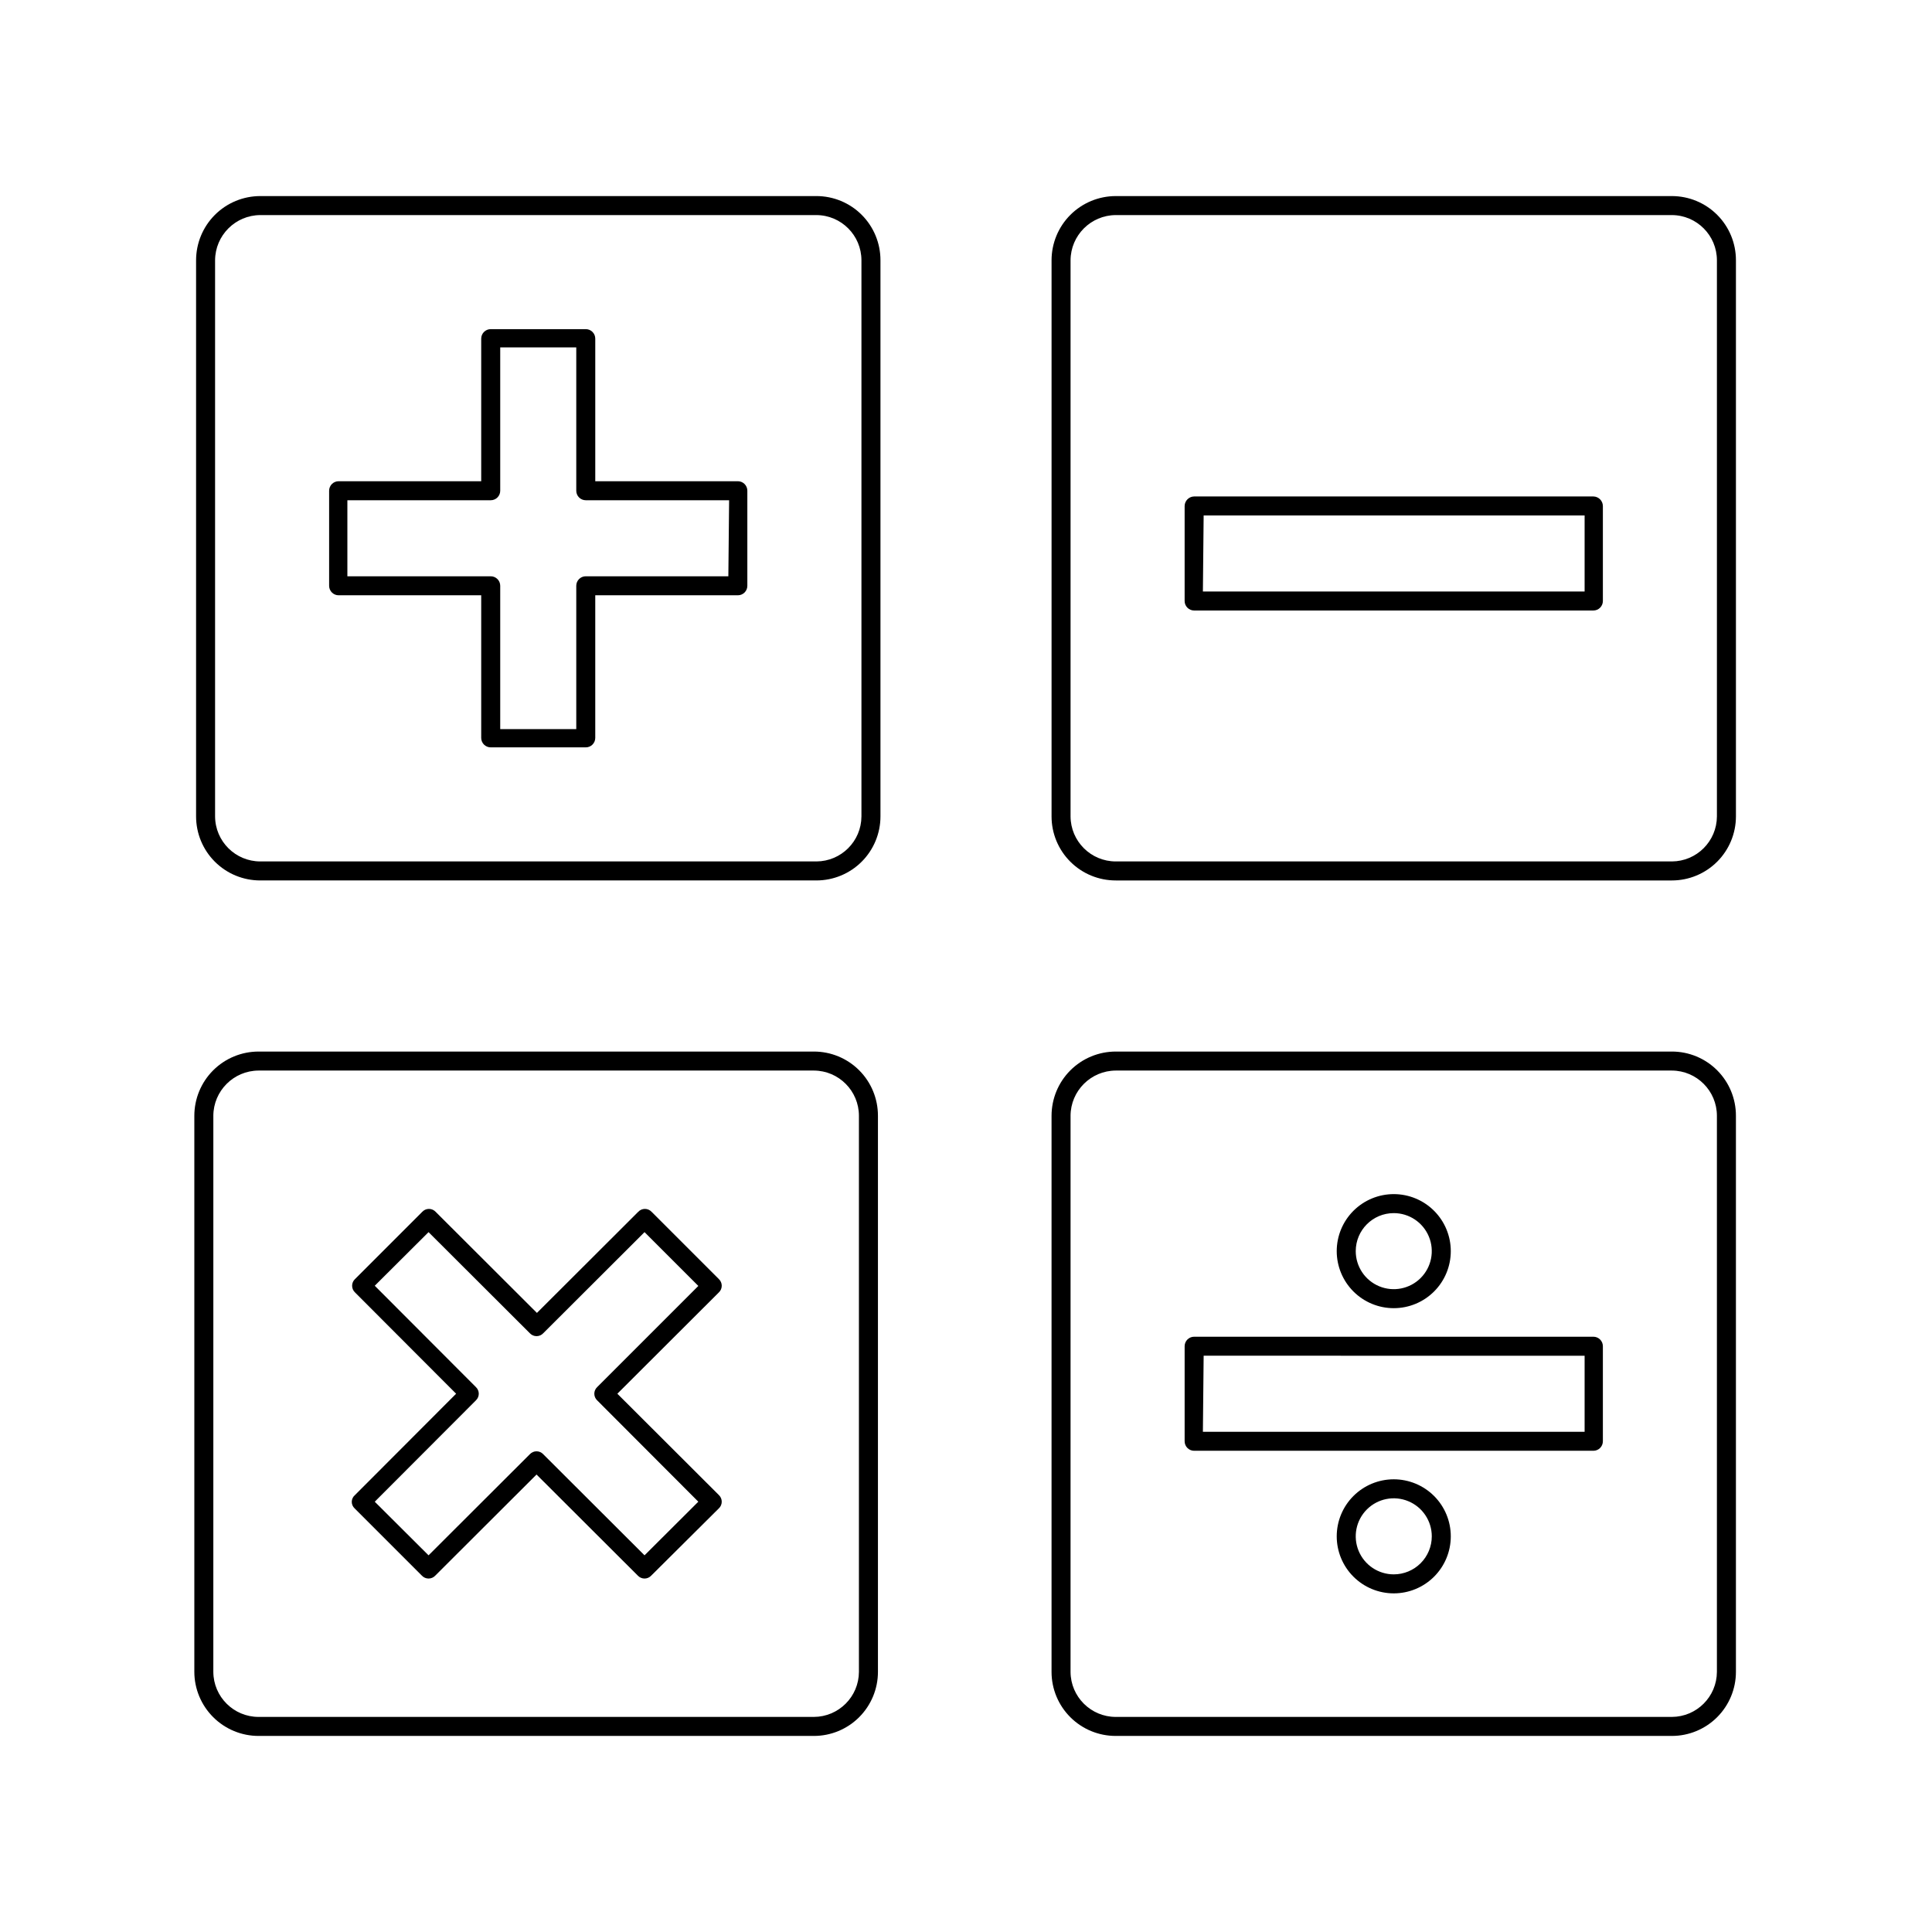 <?xml version="1.0" encoding="UTF-8"?>
<!-- Uploaded to: SVG Repo, www.svgrepo.com, Generator: SVG Repo Mixer Tools -->
<svg fill="#000000" width="800px" height="800px" version="1.1" viewBox="144 144 512 512" xmlns="http://www.w3.org/2000/svg">
 <g>
  <path d="m360.35 195.96h-147.36c-4.516 0-8.848 1.793-12.043 4.984-3.191 3.195-4.984 7.527-4.984 12.043v147.36c0 4.512 1.793 8.84 4.988 12.023 3.195 3.188 7.527 4.969 12.039 4.957h147.36c4.504 0 8.824-1.789 12.008-4.973 3.184-3.184 4.973-7.504 4.973-12.008v-147.36c0.012-4.512-1.77-8.844-4.957-12.039-3.184-3.195-7.512-4.988-12.023-4.988zm11.941 164.39c-0.027 6.586-5.356 11.914-11.941 11.941h-147.36c-6.602 0-11.961-5.336-11.992-11.941v-147.36c0.027-6.609 5.383-11.965 11.992-11.992h147.36c6.606 0.031 11.941 5.391 11.941 11.992z"/>
  <path d="m195.5 587.06c0.012 4.508 1.812 8.828 5.004 12.008 3.191 3.184 7.516 4.973 12.023 4.973h147.16c4.5 0 8.82-1.789 12.004-4.973 3.184-3.188 4.973-7.504 4.973-12.008v-147.36c0.012-4.512-1.77-8.844-4.953-12.039-3.188-3.195-7.512-4.992-12.023-4.988h-147.16c-4.516 0-8.848 1.793-12.043 4.984-3.191 3.195-4.984 7.527-4.984 12.043zm5.039-147.36h-0.004c0.027-6.609 5.383-11.965 11.992-11.992h147.16c6.602 0.027 11.938 5.391 11.938 11.992v147.36c-0.027 6.582-5.356 11.914-11.938 11.941h-147.16c-6.602 0-11.965-5.34-11.992-11.941z"/>
  <path d="m439.7 377.33h147.36c4.504 0 8.82-1.789 12.008-4.973 3.184-3.184 4.973-7.504 4.973-12.008v-147.36c0.012-4.512-1.77-8.844-4.957-12.039-3.184-3.195-7.512-4.988-12.023-4.988h-147.36c-4.516 0-8.848 1.793-12.043 4.984-3.191 3.195-4.984 7.527-4.984 12.043v147.36c-0.004 4.512 1.793 8.84 4.988 12.023 3.195 3.188 7.527 4.969 12.039 4.957zm-11.992-164.34c0.027-6.609 5.383-11.965 11.992-11.992h147.36c6.602 0.031 11.941 5.391 11.941 11.992v147.36c-0.027 6.586-5.359 11.914-11.941 11.941h-147.36c-6.602 0-11.965-5.336-11.992-11.941z"/>
  <path d="m422.67 587.06c-0.004 4.512 1.793 8.84 4.988 12.023 3.195 3.188 7.527 4.969 12.039 4.957h147.36c4.504 0 8.82-1.789 12.008-4.973 3.184-3.188 4.973-7.504 4.973-12.008v-147.36c0.012-4.512-1.77-8.844-4.957-12.039-3.184-3.195-7.512-4.992-12.023-4.988h-147.36c-4.516 0-8.848 1.793-12.043 4.984-3.191 3.195-4.984 7.527-4.984 12.043zm5.039-147.36h-0.004c0.027-6.609 5.383-11.965 11.992-11.992h147.36c6.602 0.027 11.941 5.391 11.941 11.992v147.36c-0.027 6.582-5.359 11.914-11.941 11.941h-147.36c-6.602 0-11.965-5.34-11.992-11.941z"/>
  <path d="m339.54 271.53h-37.789v-37.785c0-0.668-0.262-1.309-0.734-1.781-0.473-0.473-1.113-0.738-1.781-0.738h-25.191c-1.391 0-2.519 1.129-2.519 2.519v37.785h-37.785c-1.391 0-2.519 1.129-2.519 2.519v25.191c0 0.668 0.266 1.309 0.738 1.781 0.473 0.473 1.113 0.734 1.781 0.734h37.785v37.789c0 0.668 0.266 1.309 0.738 1.781 0.473 0.473 1.113 0.734 1.781 0.734h25.191c0.668 0 1.309-0.262 1.781-0.734 0.473-0.473 0.734-1.113 0.734-1.781v-37.789h37.789c0.668 0 1.309-0.262 1.781-0.734 0.473-0.473 0.734-1.113 0.734-1.781v-25.191c0-0.668-0.262-1.309-0.734-1.781-0.473-0.473-1.113-0.738-1.781-0.738zm-2.519 25.191h-37.785c-1.395 0-2.519 1.125-2.519 2.519v37.988h-20.152v-37.988c0-0.668-0.266-1.309-0.738-1.781-0.473-0.473-1.113-0.738-1.781-0.738h-37.988v-20.152h37.988c0.668 0 1.309-0.266 1.781-0.738s0.738-1.113 0.738-1.781v-37.988h20.152v37.988c0 0.668 0.266 1.309 0.738 1.781 0.473 0.473 1.113 0.738 1.781 0.738h37.988z"/>
  <path d="m237.22 541.97c-0.008 0.668 0.266 1.309 0.754 1.762l17.836 17.836c0.457 0.488 1.094 0.762 1.762 0.762 0.668 0 1.309-0.273 1.766-0.762l26.852-26.801 26.852 26.801c0.461 0.488 1.098 0.762 1.766 0.762 0.668 0 1.305-0.273 1.762-0.762l17.938-17.836c0.488-0.457 0.762-1.094 0.762-1.762 0-0.668-0.273-1.309-0.762-1.766l-26.902-26.852 26.902-26.852c0.488-0.457 0.762-1.098 0.762-1.766s-0.273-1.305-0.762-1.762l-17.836-17.836c-0.457-0.488-1.094-0.762-1.762-0.762s-1.309 0.273-1.766 0.762l-26.852 26.801-26.852-26.801c-0.457-0.488-1.098-0.762-1.766-0.762s-1.305 0.273-1.762 0.762l-17.836 17.836c-0.488 0.457-0.762 1.094-0.762 1.762s0.273 1.309 0.762 1.766l26.801 26.852-26.801 26.852c-0.527 0.438-0.84 1.082-0.855 1.766zm32.898-26.852v-0.004c0.484-0.457 0.762-1.094 0.762-1.762s-0.277-1.305-0.762-1.762l-26.805-26.855 14.258-14.207 26.852 26.801 0.004 0.004c0.457 0.484 1.094 0.762 1.762 0.762s1.309-0.277 1.766-0.762l26.852-26.805 14.258 14.258-26.805 26.805c-0.484 0.457-0.762 1.094-0.762 1.762s0.277 1.305 0.762 1.762l26.801 26.852-14.254 14.211-26.852-26.801v-0.004c-0.457-0.484-1.098-0.762-1.766-0.762s-1.305 0.277-1.762 0.762l-26.855 26.805-14.258-14.207z"/>
  <path d="m460.46 305.79h105.8c0.668 0 1.312-0.266 1.781-0.738 0.473-0.473 0.738-1.113 0.738-1.781v-25.191 0.004c-0.027-1.383-1.137-2.492-2.519-2.519h-105.8c-1.383 0.027-2.492 1.137-2.519 2.519v25.191-0.004c0 0.668 0.266 1.309 0.738 1.781 0.473 0.473 1.113 0.738 1.781 0.738zm2.519-25.191h100.96v20.152h-101.16z"/>
  <path d="m460.46 528.47h105.8c0.668 0 1.312-0.266 1.781-0.738 0.473-0.473 0.738-1.113 0.738-1.781v-25.188c0-0.668-0.266-1.309-0.738-1.781-0.469-0.473-1.113-0.738-1.781-0.738h-105.8c-1.395 0-2.519 1.129-2.519 2.519v25.191-0.004c0 0.668 0.266 1.309 0.738 1.781 0.473 0.473 1.113 0.738 1.781 0.738zm2.519-25.191 100.96 0.004v20.152h-101.16z"/>
  <path d="m513.36 490.68c4.008 0 7.852-1.59 10.688-4.426 2.836-2.836 4.426-6.68 4.426-10.688 0-4.008-1.59-7.852-4.426-10.688-2.836-2.836-6.68-4.426-10.688-4.426-4.008 0-7.852 1.59-10.688 4.426-2.836 2.836-4.426 6.68-4.426 10.688 0 4.008 1.59 7.852 4.426 10.688 2.836 2.836 6.68 4.426 10.688 4.426zm0-25.191c4.074 0 7.75 2.457 9.309 6.223 1.559 3.766 0.699 8.098-2.184 10.98-2.883 2.883-7.215 3.742-10.98 2.184s-6.219-5.234-6.219-9.309c0-5.566 4.508-10.078 10.074-10.078z"/>
  <path d="m513.36 536.03c-4.008 0-7.852 1.594-10.688 4.426-2.836 2.836-4.426 6.68-4.426 10.688s1.59 7.856 4.426 10.688c2.836 2.836 6.68 4.426 10.688 4.426 4.008 0 7.852-1.59 10.688-4.426 2.836-2.832 4.426-6.68 4.426-10.688s-1.59-7.852-4.426-10.688c-2.836-2.832-6.68-4.426-10.688-4.426zm0 25.191c-4.074 0-7.75-2.457-9.309-6.223s-0.699-8.098 2.184-10.98c2.883-2.883 7.215-3.742 10.98-2.184 3.766 1.559 6.223 5.234 6.223 9.309 0 2.672-1.062 5.234-2.953 7.125s-4.453 2.953-7.125 2.953z"/>
 </g>
</svg>